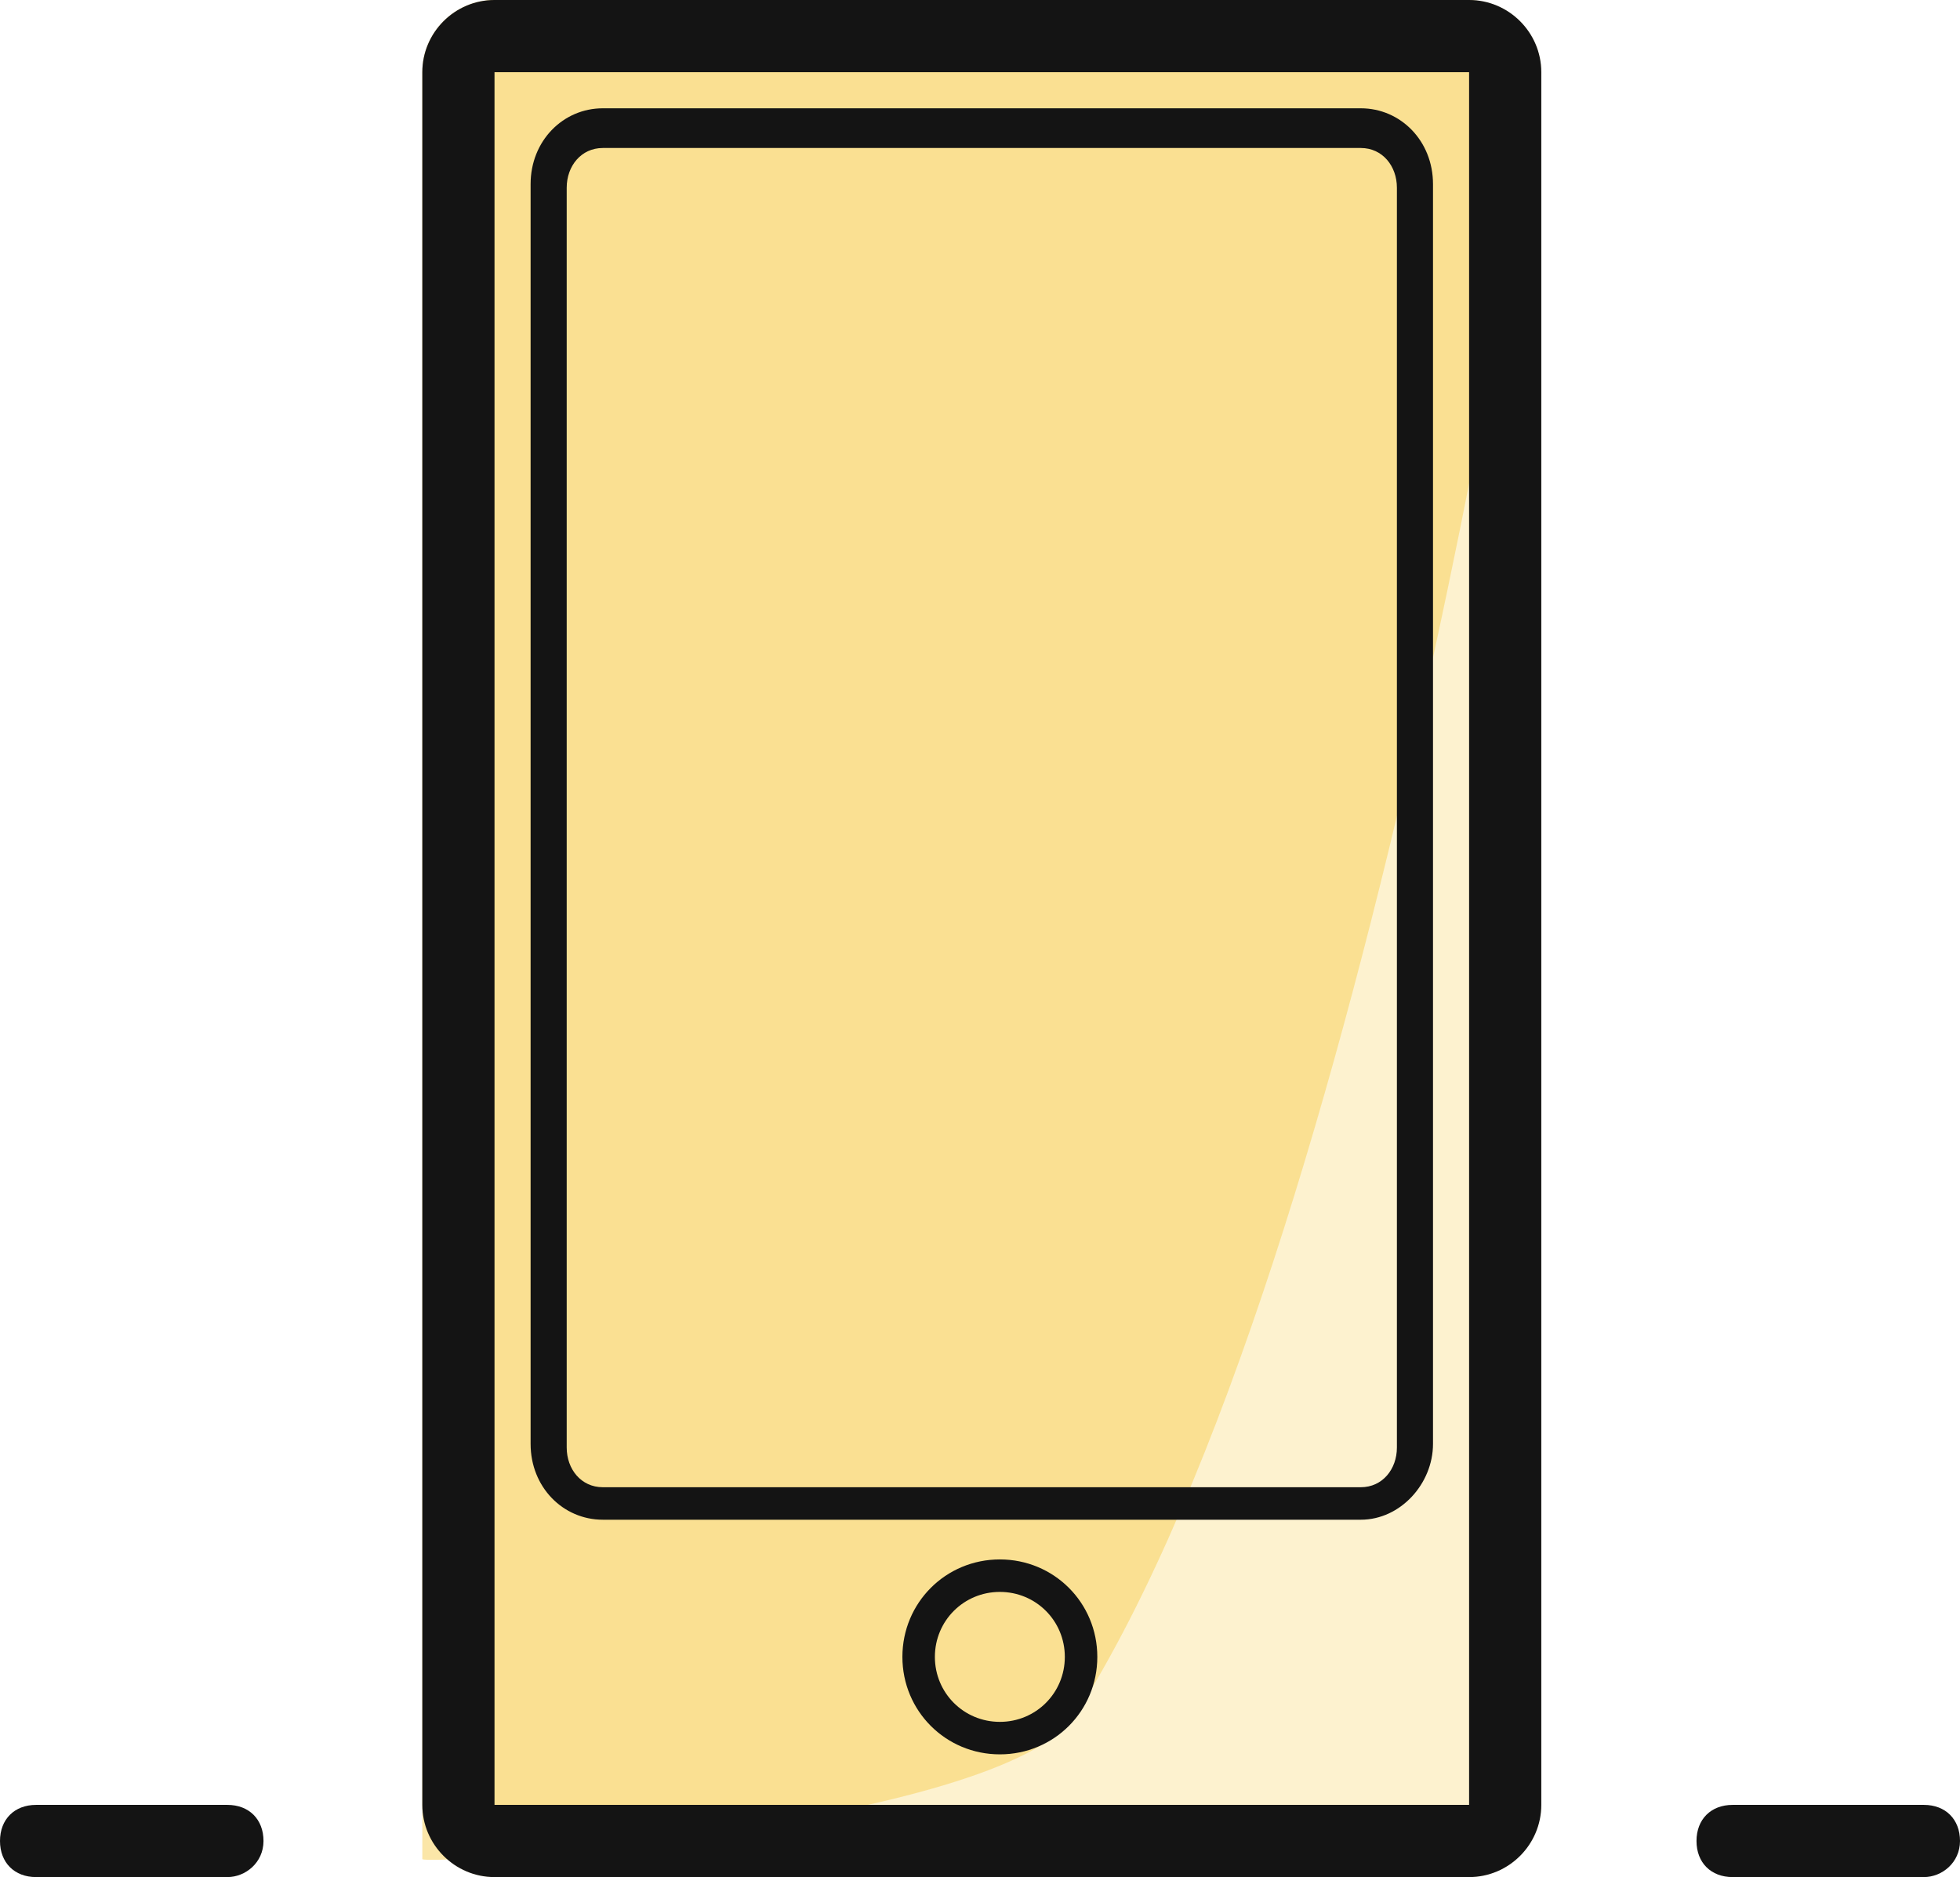 <?xml version="1.0" encoding="utf-8"?>
<!-- Generator: Adobe Illustrator 24.2.3, SVG Export Plug-In . SVG Version: 6.00 Build 0)  -->
<svg version="1.1" id="Layer_1" xmlns="http://www.w3.org/2000/svg" xmlns:xlink="http://www.w3.org/1999/xlink" x="0px" y="0px"
	 viewBox="0 0 54.3 52" style="enable-background:new 0 0 54.3 52;" xml:space="preserve">
<style type="text/css">
	.st0{opacity:0.536;enable-background:new    ;}
	.st1{opacity:0.55;fill:#F7D15D;}
	.st2{fill:#F7D15D;}
	.st3{fill:none;}
	.st4{fill:#141414;}
</style>
<g id="Rectangle_32" class="st0">
	<path class="st1" d="M13.7,0h27c1.1,0,2,0.9,2,2v48c0,1.1-0.9,2-2,2h-27c-1.1,0-2-0.9-2-2V2C11.7,0.9,12.6,0,13.7,0z"/>
</g>
<g id="Path_152" class="st0">
	<path class="st2" d="M13.7,0h27c1.1,0,2,2,2,2S38,34.6,29.8,47.5c-2,3.1-18.1,4.2-18.1,4V2C11.7,0.9,12.6,0,13.7,0z"/>
</g>
<g id="Rectangle_30" transform="translate(484 724)">
	<g>
		<path class="st3" d="M-470.3-724h27c1.1,0,2,0.9,2,2v48c0,1.1-0.9,2-2,2h-27c-1.1,0-2-0.9-2-2v-48
			C-472.3-723.1-471.4-724-470.3-724z"/>
	</g>
	<g>
		<g>
			<path class="st4" d="M-443.3-672h-27c-1.1,0-2-0.9-2-2v-48c0-1.1,0.9-2,2-2h27c1.1,0,2,0.9,2,2v48
				C-441.3-672.9-442.2-672-443.3-672z M-470.3-722L-470.3-722v48h27v-48H-470.3z"/>
		</g>
		<g id="Path_150">
			<path class="st4" d="M-430.7-672h-5.3c-0.6,0-1-0.4-1-1s0.4-1,1-1h5.3c0.6,0,1,0.4,1,1S-430.2-672-430.7-672z"/>
		</g>
		<g id="Path_151">
			<path class="st4" d="M-477.7-672h-5.3c-0.6,0-1-0.4-1-1s0.4-1,1-1h5.3c0.6,0,1,0.4,1,1S-477.2-672-477.7-672z"/>
		</g>
		<g>
			<path class="st4" d="M-456.3-675.4c-1.5,0-2.7-1.2-2.7-2.7s1.2-2.7,2.7-2.7s2.7,1.2,2.7,2.7
				C-453.6-676.6-454.8-675.4-456.3-675.4z M-456.3-679.9c-1,0-1.8,0.8-1.8,1.8s0.8,1.8,1.8,1.8s1.8-0.8,1.8-1.8
				C-454.5-679.1-455.3-679.9-456.3-679.9z"/>
		</g>
		<g id="Rectangle_31" transform="translate(487 727)">
			<g>
				<path class="st3" d="M-954.3-1448h21c1.1,0,2,0.9,2,2.1v34.9c0,1.2-0.9,2.1-2,2.1h-21c-1.1,0-2-0.9-2-2.1v-34.9
					C-956.3-1447.1-955.4-1448-954.3-1448z"/>
			</g>
			<g>
				<path class="st4" d="M-933.3-1408.9h-21c-1.1,0-2-0.9-2-2.1v-34.9c0-1.2,0.9-2.1,2-2.1h21c1.1,0,2,0.9,2,2.1v34.9
					C-931.3-1409.9-932.2-1408.9-933.3-1408.9z M-954.3-1446.9c-0.6,0-1,0.5-1,1.1v34.9c0,0.6,0.4,1.1,1,1.1h21c0.6,0,1-0.5,1-1.1
					v-34.9c0-0.6-0.4-1.1-1-1.1H-954.3z"/>
			</g>
		</g>
	</g>
</g>
</svg>
